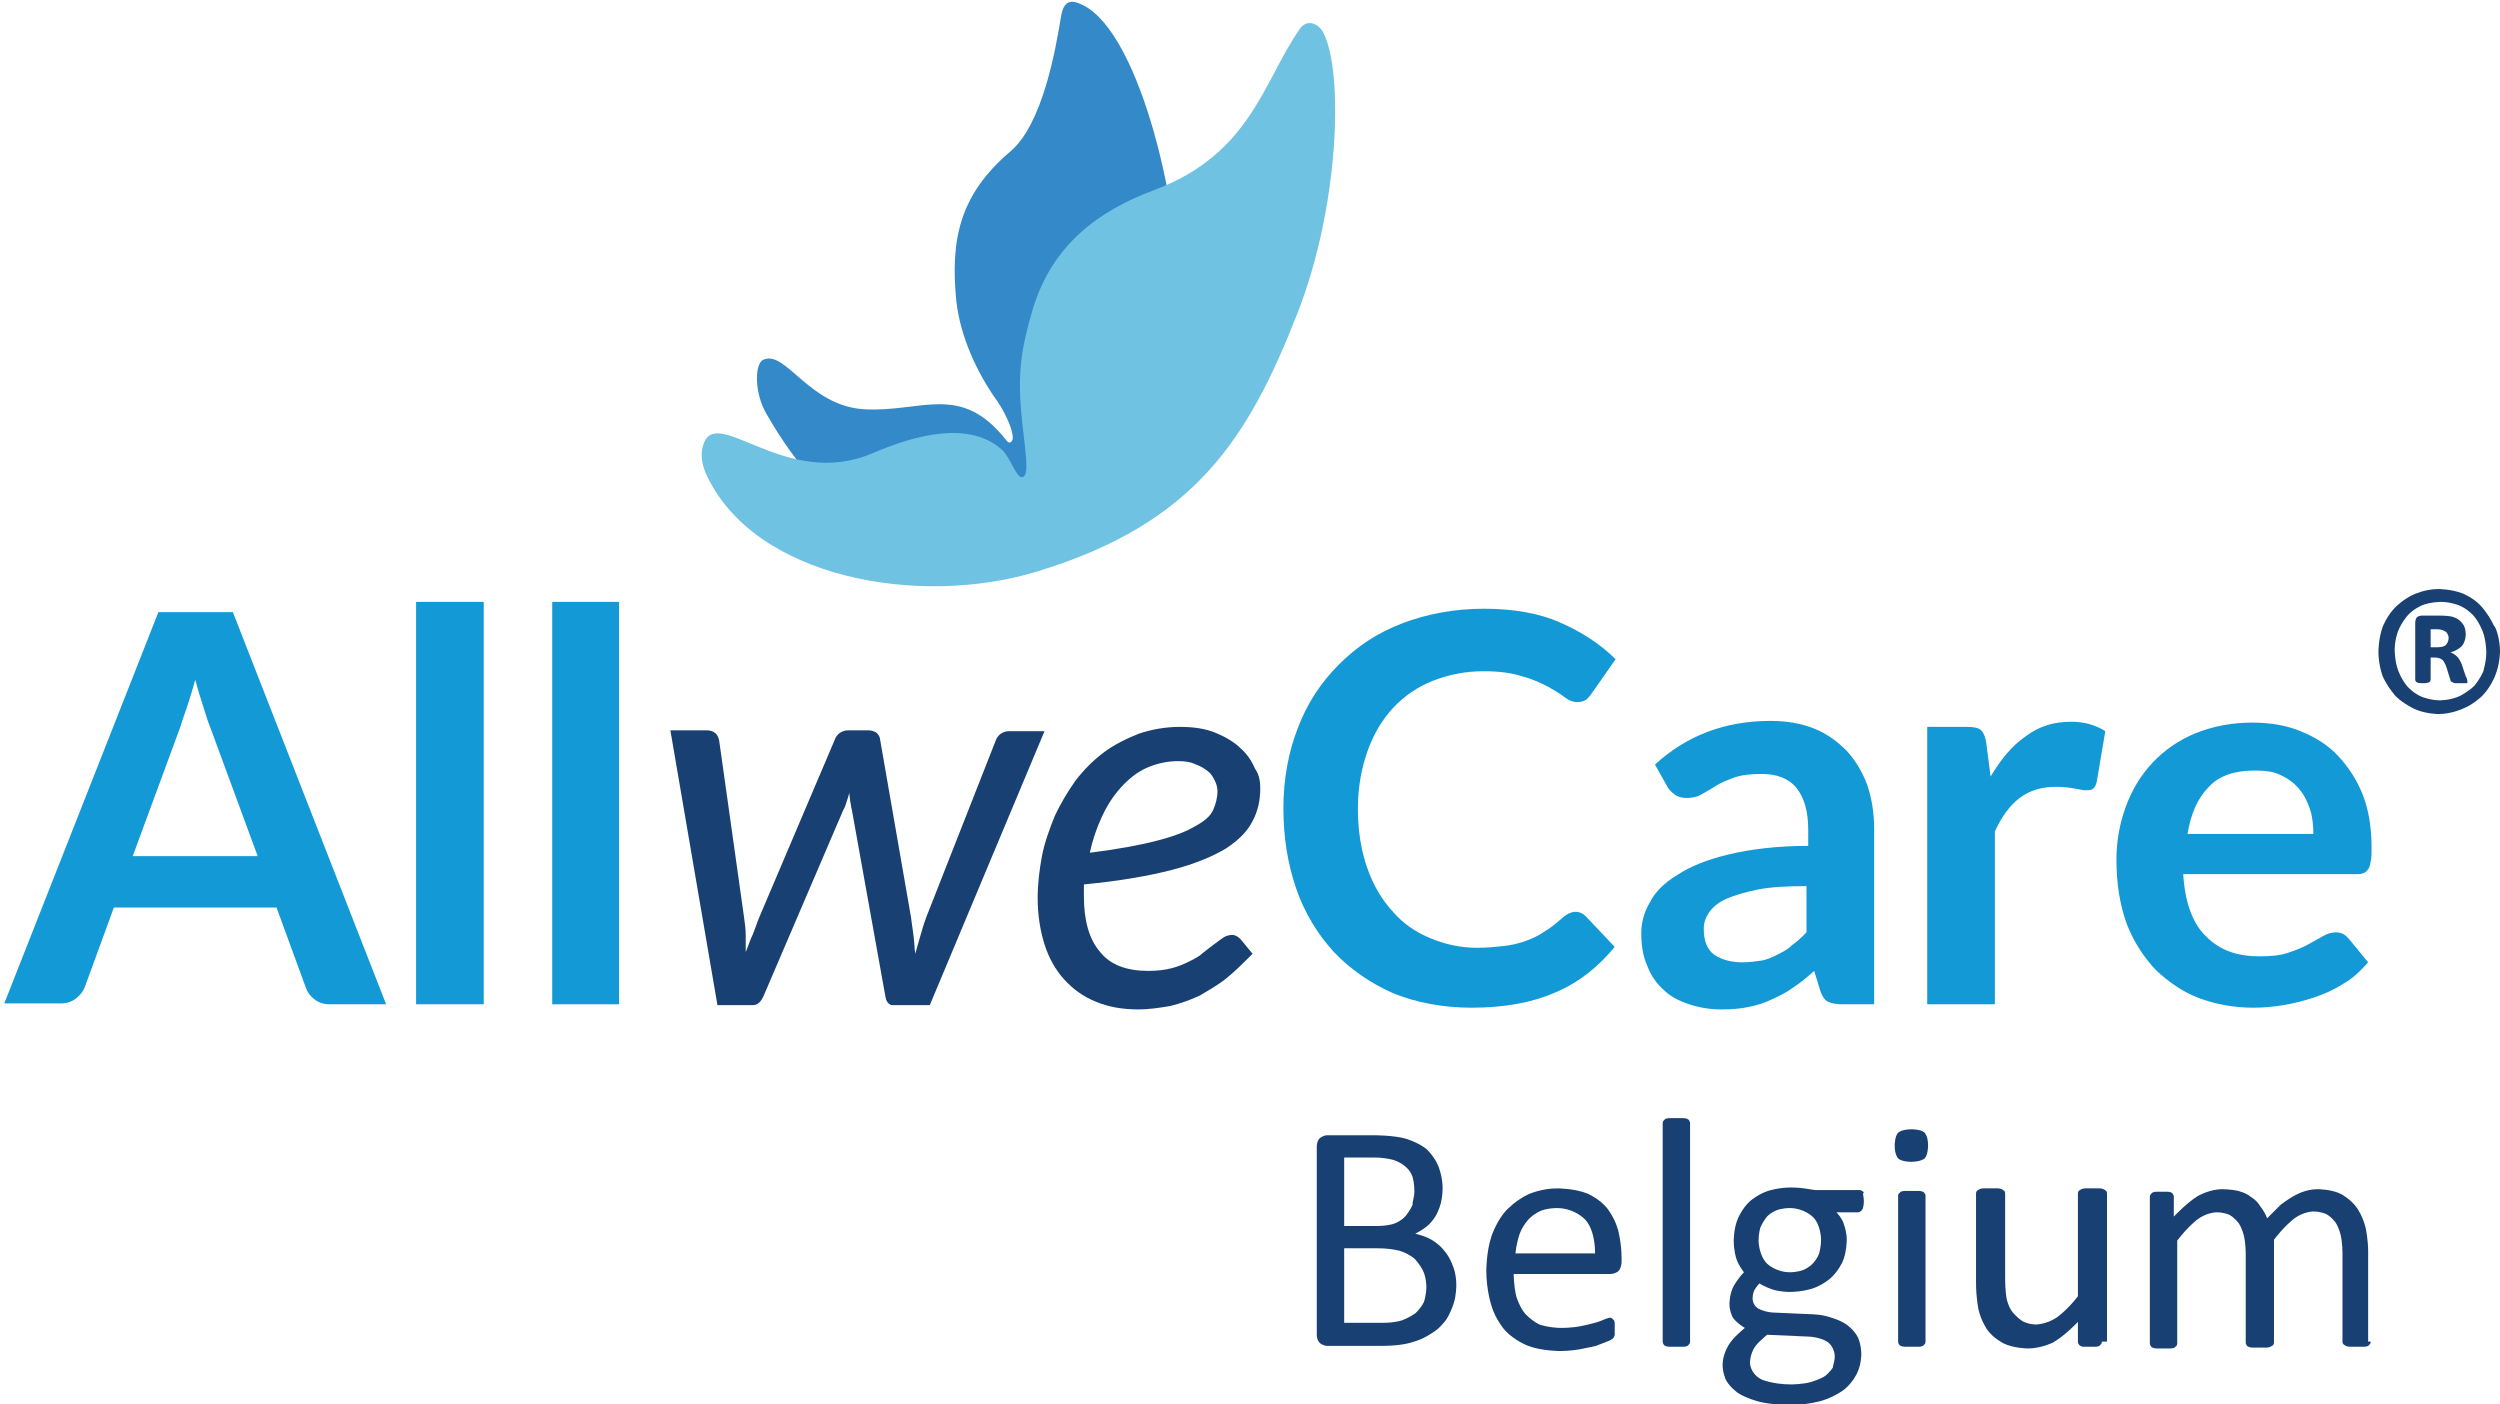 <?xml version="1.0" encoding="utf-8"?>
<!-- Generator: Adobe Illustrator 25.2.0, SVG Export Plug-In . SVG Version: 6.00 Build 0)  -->
<svg version="1.1" id="Layer_1" xmlns="http://www.w3.org/2000/svg" xmlns:xlink="http://www.w3.org/1999/xlink" x="0px" y="0px"
	 viewBox="0 0 292 164" style="enable-background:new 0 0 292 164;" xml:space="preserve">
<style type="text/css">
	.st0{fill-rule:evenodd;clip-rule:evenodd;fill:#1399D6;}
	.st1{fill-rule:evenodd;clip-rule:evenodd;fill:#194072;}
	.st2{clip-path:url(#SVGID_2_);fill-rule:evenodd;clip-rule:evenodd;fill:#1399D6;}
	.st3{clip-path:url(#SVGID_4_);fill-rule:evenodd;clip-rule:evenodd;fill:#3489C9;}
	.st4{fill-rule:evenodd;clip-rule:evenodd;fill:#70C2E3;}
	.st5{clip-path:url(#SVGID_6_);fill-rule:evenodd;clip-rule:evenodd;fill:#194072;}
	.st6{clip-path:url(#SVGID_8_);fill-rule:evenodd;clip-rule:evenodd;fill:#194072;}
</style>
<g>
	<path class="st0" d="M15.5,100h14.6l-5.6-15.2c-0.3-0.7-0.5-1.5-0.8-2.4s-0.6-1.9-0.9-3c-0.3,1.1-0.6,2.1-0.9,3s-0.6,1.7-0.8,2.4
		L15.5,100L15.5,100z M45.1,117.3h-6.6c-0.7,0-1.3-0.2-1.8-0.6s-0.8-0.8-1-1.4l-3.4-9.3h-19l-3.4,9.3c-0.2,0.5-0.5,0.9-1,1.3
		s-1.1,0.6-1.8,0.6H0.5l18-45.7h8.7L45.1,117.3L45.1,117.3z"/>
	<polygon class="st0" points="56.5,70.3 56.5,117.3 48.6,117.3 48.6,70.3 	"/>
	<polygon class="st0" points="72.3,70.3 72.3,117.3 64.5,117.3 64.5,70.3 	"/>
	<path class="st1" d="M78.3,85.3h4.2c0.4,0,0.8,0.1,1,0.3c0.3,0.2,0.4,0.5,0.5,0.9l2.9,20.6c0.1,0.7,0.2,1.4,0.2,2.1s0,1.4,0,2
		c0.3-0.7,0.5-1.4,0.8-2c0.3-0.7,0.5-1.4,0.8-2.1l8.8-20.7c0.1-0.3,0.3-0.6,0.6-0.8c0.3-0.2,0.6-0.3,1-0.3h2.3c0.4,0,0.7,0.1,1,0.3
		c0.2,0.2,0.4,0.5,0.4,0.8l3.6,20.7c0.1,0.7,0.2,1.5,0.3,2.2c0.1,0.7,0.1,1.4,0.2,2.1c0.2-0.7,0.4-1.4,0.6-2.1s0.4-1.4,0.7-2.2
		l8.1-20.6c0.1-0.3,0.3-0.6,0.6-0.8c0.3-0.2,0.6-0.3,1-0.3h4.1l-13.4,32h-4.3c-0.5,0-0.8-0.4-0.9-1.1l-3.9-21.7
		c-0.1-0.3-0.1-0.7-0.2-1c0-0.3-0.1-0.7-0.1-1c-0.1,0.4-0.2,0.7-0.3,1c-0.1,0.3-0.2,0.7-0.4,1l-9.3,21.7c-0.3,0.7-0.7,1.1-1.3,1.1
		h-4.1L78.3,85.3L78.3,85.3z"/>
	<path class="st1" d="M137.6,88.9c-1.3,0-2.6,0.3-3.7,0.8c-1.1,0.5-2.1,1.3-3,2.3s-1.6,2.1-2.2,3.4c-0.6,1.3-1.1,2.7-1.4,4.2
		c3.2-0.4,5.9-0.9,7.8-1.4c2-0.5,3.5-1.1,4.5-1.7c1.1-0.6,1.8-1.2,2.1-1.9c0.3-0.7,0.5-1.4,0.5-2.2c0-0.4-0.1-0.8-0.3-1.2
		c-0.2-0.4-0.4-0.8-0.8-1.1c-0.4-0.3-0.8-0.6-1.4-0.8C139.1,89,138.4,88.9,137.6,88.9L137.6,88.9z M147.2,92.1
		c0,1.4-0.3,2.7-0.9,3.8c-0.6,1.2-1.6,2.2-3.1,3.2c-1.5,0.9-3.6,1.8-6.3,2.5s-6.1,1.3-10.3,1.7c0,0.2,0,0.5,0,0.7s0,0.4,0,0.7
		c0,2.8,0.6,5,1.9,6.5c1.2,1.5,3.1,2.2,5.6,2.2c1,0,1.9-0.1,2.7-0.3c0.8-0.2,1.5-0.5,2.1-0.8s1.2-0.6,1.6-1c0.5-0.4,0.9-0.7,1.3-1
		c0.4-0.3,0.8-0.6,1.1-0.8c0.3-0.2,0.7-0.3,1-0.3c0.4,0,0.7,0.2,1,0.5l1.4,1.7c-1.1,1.1-2.1,2.1-3.1,2.9s-2.1,1.4-3.1,2
		c-1.1,0.5-2.2,0.9-3.4,1.2c-1.2,0.2-2.4,0.4-3.8,0.4c-1.8,0-3.5-0.3-4.9-0.9c-1.5-0.6-2.7-1.5-3.7-2.6s-1.8-2.5-2.3-4.1
		s-0.8-3.4-0.8-5.4c0-1.6,0.2-3.3,0.5-4.9s0.9-3.2,1.5-4.7c0.7-1.5,1.5-2.8,2.4-4.1c1-1.3,2.1-2.4,3.3-3.3c1.2-0.9,2.6-1.6,4.1-2.2
		c1.5-0.5,3.1-0.8,4.8-0.8c1.6,0,3,0.2,4.2,0.7s2.2,1.1,2.9,1.8c0.8,0.7,1.3,1.5,1.7,2.4C147.1,90.5,147.2,91.4,147.2,92.1
		L147.2,92.1z"/>
	<path class="st0" d="M184,106.5c0.5,0,0.9,0.2,1.2,0.5l3.4,3.6c-1.9,2.3-4.1,4.1-6.9,5.3c-2.7,1.2-6,1.8-9.8,1.8
		c-3.4,0-6.5-0.6-9.2-1.7c-2.7-1.2-5-2.8-6.9-4.8c-1.9-2.1-3.4-4.5-4.4-7.4s-1.5-6-1.5-9.4s0.6-6.6,1.7-9.4c1.1-2.9,2.7-5.3,4.8-7.4
		s4.5-3.7,7.4-4.8c2.9-1.1,6.1-1.7,9.5-1.7s6.4,0.5,8.9,1.6s4.7,2.5,6.5,4.3l-2.8,4c-0.2,0.3-0.4,0.5-0.6,0.7
		c-0.3,0.2-0.6,0.3-1.1,0.3s-1-0.2-1.5-0.6s-1.2-0.8-1.9-1.2c-0.8-0.4-1.8-0.9-3-1.2c-1.2-0.4-2.7-0.6-4.5-0.6
		c-2.2,0-4.1,0.4-5.9,1.1c-1.8,0.7-3.4,1.8-4.7,3.2c-1.3,1.4-2.3,3.1-3,5.1s-1.1,4.2-1.1,6.7c0,2.6,0.4,4.9,1.1,6.9
		c0.7,2,1.7,3.7,3,5.1c1.2,1.4,2.7,2.4,4.4,3.1s3.5,1.1,5.4,1.1c1.2,0,2.2-0.1,3.1-0.2c0.9-0.1,1.8-0.3,2.6-0.6
		c0.8-0.3,1.5-0.6,2.2-1.1c0.7-0.4,1.4-1,2.1-1.6c0.2-0.2,0.4-0.3,0.7-0.5C183.5,106.6,183.7,106.5,184,106.5L184,106.5z"/>
	<path class="st0" d="M203.5,112.4c0.8,0,1.5-0.1,2.2-0.2s1.3-0.4,1.9-0.7c0.6-0.3,1.2-0.6,1.7-1.1c0.6-0.4,1.1-0.9,1.7-1.5v-5.4
		c-2.3,0-4.2,0.1-5.7,0.4s-2.8,0.7-3.7,1.1s-1.6,1-2,1.6s-0.6,1.2-0.6,1.9c0,1.4,0.4,2.4,1.2,3C201.1,112.1,202.2,112.4,203.5,112.4
		L203.5,112.4z M218.7,117.3h-3.5c-0.7,0-1.3-0.1-1.7-0.3c-0.4-0.2-0.7-0.7-0.9-1.3l-0.7-2.3c-0.8,0.7-1.6,1.4-2.4,1.9
		c-0.8,0.6-1.6,1-2.5,1.4c-0.8,0.4-1.7,0.7-2.7,0.9c-0.9,0.2-2,0.3-3.2,0.3c-1.4,0-2.6-0.2-3.8-0.6s-2.2-0.9-3-1.7
		c-0.8-0.7-1.5-1.7-1.9-2.8c-0.5-1.1-0.7-2.4-0.7-3.8c0-1.2,0.3-2.4,1-3.6c0.6-1.2,1.7-2.3,3.2-3.2c1.5-1,3.5-1.8,6-2.4s5.6-1,9.3-1
		v-1.9c0-2.2-0.5-3.8-1.4-4.9s-2.3-1.6-4-1.6c-1.3,0-2.3,0.1-3.2,0.4c-0.8,0.3-1.6,0.6-2.2,1c-0.6,0.4-1.2,0.7-1.7,1
		s-1.1,0.4-1.7,0.4c-0.5,0-1-0.1-1.4-0.4s-0.7-0.6-0.9-1l-1.4-2.5c3.7-3.4,8.2-5.1,13.5-5.1c1.9,0,3.6,0.3,5.1,0.9s2.7,1.5,3.8,2.6
		c1,1.1,1.8,2.4,2.4,4c0.5,1.5,0.8,3.2,0.8,5.1v20.5H218.7z"/>
	<path class="st0" d="M225.1,117.3V84.9h4.6c0.8,0,1.4,0.1,1.7,0.4s0.5,0.8,0.6,1.5l0.5,3.9c1.2-2,2.5-3.6,4.1-4.7
		c1.6-1.2,3.3-1.7,5.3-1.7c1.6,0,2.9,0.4,4,1.1l-1,5.9c-0.1,0.4-0.2,0.6-0.4,0.8c-0.2,0.2-0.5,0.2-0.9,0.2c-0.3,0-0.7-0.1-1.3-0.2
		c-0.5-0.1-1.3-0.2-2.2-0.2c-1.6,0-3,0.4-4.2,1.3s-2.1,2.2-2.9,3.9v20.2L225.1,117.3L225.1,117.3z"/>
	<g>
		<g>
			<defs>
				<rect id="SVGID_1_" x="0.5" y="0" width="291.5" height="164.1"/>
			</defs>
			<clipPath id="SVGID_2_">
				<use xlink:href="#SVGID_1_"  style="overflow:visible;"/>
			</clipPath>
			<path class="st2" d="M263.3,90c-2.3,0-4.1,0.6-5.3,1.9c-1.3,1.3-2.1,3.1-2.5,5.5h14.7c0-1-0.1-2-0.4-2.9s-0.7-1.7-1.3-2.4
				c-0.6-0.7-1.3-1.2-2.2-1.6C265.5,90.1,264.5,90,263.3,90L263.3,90z M263.1,84.4c2,0,3.9,0.3,5.6,1s3.2,1.6,4.4,2.9
				c1.2,1.3,2.2,2.8,2.9,4.6c0.7,1.8,1,3.9,1,6.2c0,0.6,0,1.1-0.1,1.5s-0.1,0.7-0.3,0.9c-0.1,0.2-0.3,0.4-0.6,0.5
				c-0.2,0.1-0.5,0.1-0.9,0.1H255c0.2,3.3,1.1,5.8,2.7,7.3c1.6,1.6,3.6,2.3,6.2,2.3c1.3,0,2.4-0.1,3.3-0.4s1.7-0.6,2.4-1
				c0.7-0.4,1.3-0.7,1.8-1s1-0.4,1.5-0.4c0.3,0,0.6,0.1,0.8,0.2c0.2,0.1,0.4,0.3,0.6,0.5l2.3,2.8c-0.9,1-1.8,1.9-2.9,2.5
				c-1.1,0.7-2.2,1.2-3.4,1.6c-1.2,0.4-2.4,0.7-3.6,0.9c-1.2,0.2-2.4,0.3-3.5,0.3c-2.3,0-4.4-0.4-6.3-1.1s-3.6-1.9-5.1-3.3
				c-1.4-1.5-2.6-3.3-3.4-5.4c-0.8-2.2-1.2-4.7-1.2-7.5c0-2.2,0.4-4.3,1.1-6.2c0.7-1.9,1.7-3.6,3.1-5.1c1.3-1.4,3-2.6,4.9-3.4
				C258.5,84.8,260.7,84.4,263.1,84.4L263.1,84.4z"/>
		</g>
		<g>
			<defs>
				<rect id="SVGID_3_" x="0.5" y="0" width="291.5" height="164.1"/>
			</defs>
			<clipPath id="SVGID_4_">
				<use xlink:href="#SVGID_3_"  style="overflow:visible;"/>
			</clipPath>
			<path class="st3" d="M100.9,47.8c6.8,0.4,11.3-3.2,16.7,3.7c0.3,0.4,0.7,0.1,0.7-0.4c-0.1-1.5-1.4-3.7-2-4.5
				c-2.1-3-4.1-7.1-4.6-11.4c-0.7-7.1,0.3-12.4,6.3-17.5c3.8-3.2,5.3-12,5.9-15.6c0.3-2.1,1.2-2.2,2.6-1.5
				c6.8,3.4,11.6,24.5,11.2,35.7c-0.5,15-8.3,24.8-19.2,27c-12.1,2.5-21.4-1.7-29-15c-1.4-2.4-1.4-5.9-0.3-6.3
				C91.8,40.9,94.5,47.4,100.9,47.8L100.9,47.8z"/>
		</g>
	</g>
	<path class="st4" d="M102,52.9c4.7-2,11.2-3.9,15.1-0.3c1,1,1.7,3.5,2.4,3.1c0.7-0.3,0.3-2.7-0.1-6.3c-0.6-5.6-0.2-8.4,1.2-13.2
		c2.3-7.7,7.8-11.6,14.2-14c11.3-4.2,12.8-12.8,17-18.8c0.9-1.3,2.3-0.6,2.8,0.5c2.3,4.5,1.9,20.1-3.1,32.8
		c-5.7,14.5-11.9,24.4-30.2,30c-13.8,4.3-33.4,0.9-38.9-11.5c-0.4-1-0.6-2.1-0.3-3.1C83.5,46.9,91.7,57.4,102,52.9L102,52.9z"/>
	<path class="st1" d="M170.1,150.1c0,0,0,1.2-0.3,2.1c0,0-0.3,1-0.8,1.8c0,0-0.5,0.8-1.3,1.4c0,0-0.8,0.6-1.7,1c0,0-0.9,0.4-2,0.6
		c0,0-1.1,0.2-2.5,0.2H155c0,0-0.4,0-0.8-0.3c0,0-0.4-0.3-0.4-1v-22c0,0,0-0.7,0.4-1c0,0,0.4-0.3,0.8-0.3h5.6c0,0,2.2,0,3.6,0.4
		c0,0,1.4,0.4,2.4,1.2c0,0,0.9,0.8,1.4,2c0,0,0.5,1.2,0.5,2.6c0,0,0,0.9-0.2,1.7c0,0-0.2,0.8-0.6,1.5c0,0-0.4,0.7-1,1.2
		c0,0-0.6,0.5-1.4,0.9c0,0,1,0.2,1.9,0.7c0,0,0.9,0.5,1.5,1.3c0,0,0.7,0.8,1,1.8C169.7,147.8,170.1,148.8,170.1,150.1L170.1,150.1
		L170.1,150.1z M165.2,139.1c0,0,0-0.9-0.2-1.6c0,0-0.2-0.7-0.8-1.2c0,0-0.5-0.5-1.4-0.8c0,0-0.9-0.3-2.3-0.3H157v8h3.8
		c0,0,1.3,0,2.1-0.3c0,0,0.8-0.3,1.3-0.9c0,0,0.5-0.6,0.8-1.3C164.9,140.6,165.2,139.9,165.2,139.1L165.2,139.1L165.2,139.1z
		 M166.6,150.3c0,0,0-1.1-0.4-1.9c0,0-0.4-0.8-1-1.4c0,0-0.7-0.6-1.7-0.9c0,0-1-0.3-2.6-0.3H157v8.7h4.8c0,0,1.1,0,2-0.3
		c0,0,0.8-0.3,1.5-0.8c0,0,0.6-0.5,1-1.3C166.3,152.1,166.6,151.3,166.6,150.3L166.6,150.3z"/>
	<g>
		<g>
			<defs>
				<rect id="SVGID_5_" x="153.8" y="130.6" width="123.1" height="33.5"/>
			</defs>
			<clipPath id="SVGID_6_">
				<use xlink:href="#SVGID_5_"  style="overflow:visible;"/>
			</clipPath>
			<path class="st5" d="M189.4,147.4c0,0,0,0.7-0.4,1.1c0,0-0.4,0.3-0.9,0.3h-11.3c0,0,0,1.4,0.3,2.6c0,0,0.3,1.1,1,2
				c0,0,0.7,0.8,1.7,1.3c0,0,1.1,0.4,2.6,0.4c0,0,1.2,0,2.2-0.2c0,0,1-0.2,1.7-0.4c0,0,0.7-0.2,1.1-0.4c0,0,0.5-0.2,0.7-0.2
				c0,0,0.1,0,0.2,0.1c0,0,0.1,0.1,0.2,0.2c0,0,0.1,0.1,0.1,0.4c0,0,0,0.2,0,0.6c0,0,0,0.2,0,0.4c0,0,0,0.2,0,0.3c0,0,0,0.1-0.1,0.3
				c0,0-0.1,0.1-0.2,0.2c0,0-0.1,0.1-0.6,0.3c0,0-0.5,0.2-1.3,0.5c0,0-0.8,0.2-1.9,0.4c0,0-1.1,0.2-2.3,0.2c0,0-2.1,0-3.7-0.6
				c0,0-1.6-0.6-2.7-1.8c0,0-1.1-1.2-1.6-2.9c0,0-0.6-1.8-0.6-4.1c0,0,0-2.2,0.6-4c0,0,0.6-1.8,1.7-3c0,0,1.1-1.2,2.6-1.9
				c0,0,1.5-0.7,3.4-0.7c0,0,2,0,3.5,0.6c0,0,1.4,0.6,2.3,1.7c0,0,0.9,1.1,1.3,2.6c0,0,0.4,1.5,0.4,3.2V147.4L189.4,147.4
				L189.4,147.4z M186.3,146.4c0,0,0.1-2.5-1.1-3.9c0,0-1.2-1.4-3.4-1.4c0,0-1.2,0-2,0.4c0,0-0.9,0.4-1.5,1.2c0,0-0.6,0.7-0.9,1.7
				c0,0-0.3,1-0.4,2H186.3L186.3,146.4z"/>
		</g>
		<g>
			<defs>
				<rect id="SVGID_7_" x="153.8" y="130.6" width="123.1" height="33.5"/>
			</defs>
			<clipPath id="SVGID_8_">
				<use xlink:href="#SVGID_7_"  style="overflow:visible;"/>
			</clipPath>
			<path class="st6" d="M197.4,156.7c0,0,0,0.2-0.1,0.3c0,0-0.1,0.1-0.2,0.2c0,0-0.2,0.1-0.5,0.1c0,0-0.3,0-0.8,0c0,0-0.5,0-0.8,0
				c0,0-0.3,0-0.5-0.1c0,0-0.2-0.1-0.2-0.2c0,0-0.1-0.1-0.1-0.3v-25.5c0,0,0-0.2,0.1-0.3c0,0,0.1-0.1,0.2-0.2c0,0,0.2-0.1,0.5-0.1
				c0,0,0.3,0,0.8,0c0,0,0.5,0,0.8,0c0,0,0.3,0,0.5,0.1c0,0,0.2,0.1,0.2,0.2c0,0,0.1,0.1,0.1,0.3V156.7L197.4,156.7z"/>
		</g>
	</g>
	<path class="st1" d="M217.7,140.3c0,0,0,0.7-0.2,1c0,0-0.2,0.3-0.5,0.3h-2.5c0,0,0.7,0.7,0.9,1.5c0,0,0.3,0.8,0.3,1.7
		c0,0,0,1.5-0.5,2.6c0,0-0.5,1.1-1.4,1.9c0,0-0.9,0.8-2.1,1.2c0,0-1.2,0.4-2.7,0.4c0,0-1.1,0-2-0.3c0,0-0.9-0.3-1.5-0.7
		c0,0-0.3,0.3-0.6,0.8c0,0-0.2,0.4-0.2,1c0,0,0,0.7,0.6,1.1c0,0,0.6,0.4,1.7,0.5l4.5,0.2c0,0,1.3,0,2.4,0.4c0,0,1.1,0.3,1.9,0.9
		c0,0,0.8,0.6,1.2,1.4c0,0,0.4,0.8,0.4,2c0,0,0,1.2-0.5,2.2c0,0-0.5,1.1-1.5,1.9c0,0-1,0.8-2.6,1.3c0,0-1.6,0.5-3.8,0.5
		c0,0-2.1,0-3.6-0.4c0,0-1.5-0.4-2.4-1c0,0-0.9-0.6-1.4-1.5c0,0-0.4-0.8-0.4-1.8c0,0,0-0.6,0.2-1.2c0,0,0.2-0.6,0.5-1.1
		c0,0,0.3-0.5,0.8-1c0,0,0.5-0.5,1.1-1c0,0-0.9-0.5-1.4-1.2c0,0-0.4-0.7-0.4-1.6c0,0,0-1.2,0.5-2.1c0,0,0.5-0.9,1.2-1.6
		c0,0-0.6-0.7-0.9-1.6c0,0-0.3-0.9-0.3-2.1c0,0,0-1.5,0.5-2.6c0,0,0.5-1.2,1.4-2c0,0,0.9-0.8,2.1-1.2c0,0,1.2-0.4,2.7-0.4
		c0,0,0.8,0,1.5,0.1c0,0,0.7,0.1,1.3,0.2h5.2c0,0,0.3,0,0.5,0.3C217.5,139.4,217.7,139.7,217.7,140.3L217.7,140.3L217.7,140.3z
		 M212.7,144.8c0,0,0-1.8-1-2.7c0,0-1-1-2.7-1c0,0-0.9,0-1.6,0.3c0,0-0.7,0.3-1.1,0.8c0,0-0.4,0.5-0.7,1.2c0,0-0.2,0.7-0.2,1.5
		c0,0,0,1.7,1,2.7c0,0,1,1,2.7,1c0,0,0.9,0,1.6-0.3c0,0,0.7-0.3,1.1-0.8c0,0,0.5-0.5,0.7-1.2C212.5,146.3,212.7,145.6,212.7,144.8
		L212.7,144.8L212.7,144.8z M214.3,158.4c0,0,0-1.1-0.9-1.7c0,0-0.9-0.6-2.5-0.6l-4.5-0.2c0,0-0.6,0.5-1,0.9c0,0-0.4,0.4-0.6,0.8
		c0,0-0.2,0.4-0.3,0.8c0,0-0.1,0.4-0.1,0.8c0,0,0,1.2,1.3,1.9c0,0,1.3,0.6,3.5,0.6c0,0,1.4,0,2.4-0.3c0,0,1-0.3,1.6-0.7
		c0,0,0.6-0.5,0.9-1C214,159.7,214.3,159.1,214.3,158.4L214.3,158.4z"/>
	<path class="st1" d="M224.9,156.7c0,0,0,0.2-0.1,0.3c0,0-0.1,0.1-0.2,0.2c0,0-0.2,0.1-0.5,0.1c0,0-0.3,0-0.8,0c0,0-0.5,0-0.8,0
		c0,0-0.3,0-0.5-0.1c0,0-0.2-0.1-0.2-0.2c0,0-0.1-0.1-0.1-0.3v-17.1c0,0,0-0.1,0.1-0.2c0,0,0.1-0.1,0.2-0.2c0,0,0.2-0.1,0.5-0.1
		c0,0,0.3,0,0.8,0c0,0,0.5,0,0.8,0c0,0,0.3,0,0.5,0.1c0,0,0.2,0.1,0.2,0.2c0,0,0.1,0.1,0.1,0.2V156.7L224.9,156.7L224.9,156.7z
		 M225.2,133.8c0,0,0,1.1-0.4,1.5c0,0-0.4,0.4-1.6,0.4c0,0-1.1,0-1.5-0.4c0,0-0.4-0.4-0.4-1.5c0,0,0-1.1,0.4-1.5
		c0,0,0.4-0.4,1.6-0.4c0,0,1.1,0,1.5,0.4C224.8,132.3,225.2,132.7,225.2,133.8L225.2,133.8z"/>
	<path class="st1" d="M245.5,156.7c0,0,0,0.2-0.1,0.3c0,0-0.1,0.1-0.2,0.2c0,0-0.2,0.1-0.4,0.1c0,0-0.3,0-0.7,0c0,0-0.4,0-0.7,0
		c0,0-0.3,0-0.4-0.1c0,0-0.2-0.1-0.2-0.2c0,0-0.1-0.1-0.1-0.3v-2.3c0,0-1.5,1.6-2.9,2.4c0,0-1.4,0.7-2.9,0.7c0,0-1.7,0-2.9-0.6
		c0,0-1.2-0.6-1.9-1.6c0,0-0.7-1-1-2.3c0,0-0.3-1.3-0.3-3.2v-10.4c0,0,0-0.2,0.1-0.3c0,0,0.1-0.1,0.3-0.2c0,0,0.2-0.1,0.5-0.1
		c0,0,0.3,0,0.8,0c0,0,0.5,0,0.8,0c0,0,0.3,0,0.5,0.1c0,0,0.2,0.1,0.3,0.2c0,0,0.1,0.1,0.1,0.3v10c0,0,0,1.5,0.2,2.4
		c0,0,0.2,0.9,0.7,1.5c0,0,0.5,0.6,1.1,1c0,0,0.7,0.4,1.6,0.4c0,0,1.2,0,2.4-0.8c0,0,1.2-0.8,2.5-2.5v-12c0,0,0-0.2,0.1-0.3
		c0,0,0.1-0.1,0.3-0.2c0,0,0.2-0.1,0.5-0.1c0,0,0.3,0,0.8,0c0,0,0.5,0,0.8,0c0,0,0.3,0,0.5,0.1c0,0,0.2,0.1,0.3,0.2
		c0,0,0.1,0.1,0.1,0.3v17.3H245.5z"/>
	<path class="st1" d="M276.9,156.7c0,0,0,0.2-0.1,0.3c0,0-0.1,0.1-0.2,0.2c0,0-0.2,0.1-0.5,0.1c0,0-0.3,0-0.8,0c0,0-0.5,0-0.8,0
		c0,0-0.3,0-0.5-0.1c0,0-0.2-0.1-0.3-0.2c0,0-0.1-0.1-0.1-0.3v-10.4c0,0,0-1.1-0.2-2c0,0-0.2-0.9-0.6-1.5c0,0-0.4-0.6-1.1-1
		c0,0-0.7-0.3-1.5-0.3c0,0-1.1,0-2.2,0.8c0,0-1.1,0.8-2.4,2.5v12c0,0,0,0.2-0.1,0.3c0,0-0.1,0.1-0.3,0.2c0,0-0.2,0.1-0.5,0.1
		c0,0-0.3,0-0.8,0c0,0-0.4,0-0.8,0c0,0-0.3,0-0.5-0.1c0,0-0.2-0.1-0.2-0.2c0,0-0.1-0.1-0.1-0.3v-10.4c0,0,0-1.1-0.2-2
		c0,0-0.2-0.9-0.6-1.5c0,0-0.4-0.6-1.1-1c0,0-0.6-0.3-1.5-0.3c0,0-1.1,0-2.2,0.8c0,0-1.1,0.8-2.4,2.5v12c0,0,0,0.2-0.1,0.3
		c0,0-0.1,0.1-0.2,0.2c0,0-0.2,0.1-0.5,0.1c0,0-0.3,0-0.8,0c0,0-0.5,0-0.8,0c0,0-0.3,0-0.5-0.1c0,0-0.2-0.1-0.2-0.2
		c0,0-0.1-0.1-0.1-0.3v-17.1c0,0,0-0.2,0.1-0.3c0,0,0.1-0.1,0.2-0.2c0,0,0.2-0.1,0.4-0.1c0,0,0.3,0,0.7,0c0,0,0.4,0,0.7,0
		c0,0,0.3,0,0.4,0.1c0,0,0.2,0.1,0.2,0.2c0,0,0.1,0.1,0.1,0.3v2.3c0,0,1.5-1.6,2.8-2.4c0,0,1.4-0.8,2.8-0.8c0,0,1.1,0,1.9,0.2
		c0,0,0.9,0.2,1.5,0.7c0,0,0.7,0.4,1.1,1.1c0,0,0.5,0.6,0.8,1.4c0,0,0.9-0.9,1.6-1.6c0,0,0.8-0.6,1.5-1c0,0,0.7-0.4,1.4-0.6
		c0,0,0.7-0.2,1.4-0.2c0,0,1.7,0,2.8,0.6c0,0,1.1,0.6,1.8,1.6c0,0,0.7,1,1,2.3c0,0,0.3,1.3,0.3,2.8v10.5H276.9z"/>
	<path class="st1" d="M292,76.1c0,0,0,1.5-0.6,2.9c0,0-0.5,1.3-1.5,2.3c0,0-1,1-2.3,1.5c0,0-1.3,0.6-2.8,0.6c0,0-1.5,0-2.8-0.6
		c0,0-1.3-0.6-2.2-1.5c0,0-0.9-1-1.5-2.3c0,0-0.5-1.3-0.5-2.9c0,0,0-1.5,0.5-2.9c0,0,0.5-1.3,1.5-2.3c0,0,1-1,2.2-1.5
		c0,0,1.3-0.6,2.8-0.6c0,0,1.5,0,2.8,0.5c0,0,1.3,0.5,2.2,1.5c0,0,0.9,1,1.5,2.3C291.5,73.2,292,74.6,292,76.1L292,76.1L292,76.1z
		 M290.4,76.2c0,0,0-1.3-0.4-2.4c0,0-0.4-1.1-1.1-1.9c0,0-0.7-0.8-1.7-1.2c0,0-1-0.4-2.1-0.4c0,0-1.2,0-2.2,0.4c0,0-1,0.4-1.7,1.2
		c0,0-0.7,0.8-1.1,1.8c0,0-0.4,1-0.4,2.2c0,0,0,1.3,0.4,2.4c0,0,0.4,1.1,1.1,1.9c0,0,0.7,0.8,1.7,1.2c0,0,1,0.4,2.1,0.4
		c0,0,1.2,0,2.3-0.5c0,0,1-0.5,1.7-1.2c0,0,0.7-0.8,1.1-1.8C290,78.4,290.4,77.4,290.4,76.2L290.4,76.2L290.4,76.2z M288.2,79.6
		L288.2,79.6c0,0.1,0,0.2-0.1,0.2c0,0-0.1,0-0.3,0c0,0-0.2,0-0.5,0c0,0-0.3,0-0.5,0c0,0-0.2,0-0.3-0.1c0,0-0.1,0-0.2-0.1
		c0,0-0.1-0.1-0.1-0.2l-0.4-1.3c0,0-0.2-0.7-0.5-1c0,0-0.3-0.3-0.9-0.3h-0.5v2.6c0,0,0,0.2-0.2,0.3c0,0-0.2,0.1-0.7,0.1
		c0,0-0.6,0-0.7-0.1c0,0-0.2-0.1-0.2-0.3v-6.7c0,0,0-0.4,0.2-0.6c0,0,0.2-0.2,0.6-0.2h2.1c0,0,0.7,0,1.3,0.1c0,0,0.5,0.1,0.9,0.4
		c0,0,0.4,0.3,0.6,0.7c0,0,0.2,0.4,0.2,1c0,0,0,0.9-0.5,1.4c0,0-0.5,0.5-1.3,0.7c0,0,0.4,0.1,0.8,0.5c0,0,0.4,0.4,0.6,1.1L288,79
		C288.1,79.1,288.2,79.5,288.2,79.6L288.2,79.6L288.2,79.6z M286,74.5c0,0,0-0.2-0.1-0.4c0,0-0.1-0.2-0.2-0.3c0,0-0.2-0.1-0.4-0.2
		c0,0-0.3-0.1-0.6-0.1h-0.8v2.1h0.8c0,0,0.8,0,1-0.3C285.7,75.3,286,75,286,74.5L286,74.5z"/>
</g>
</svg>
